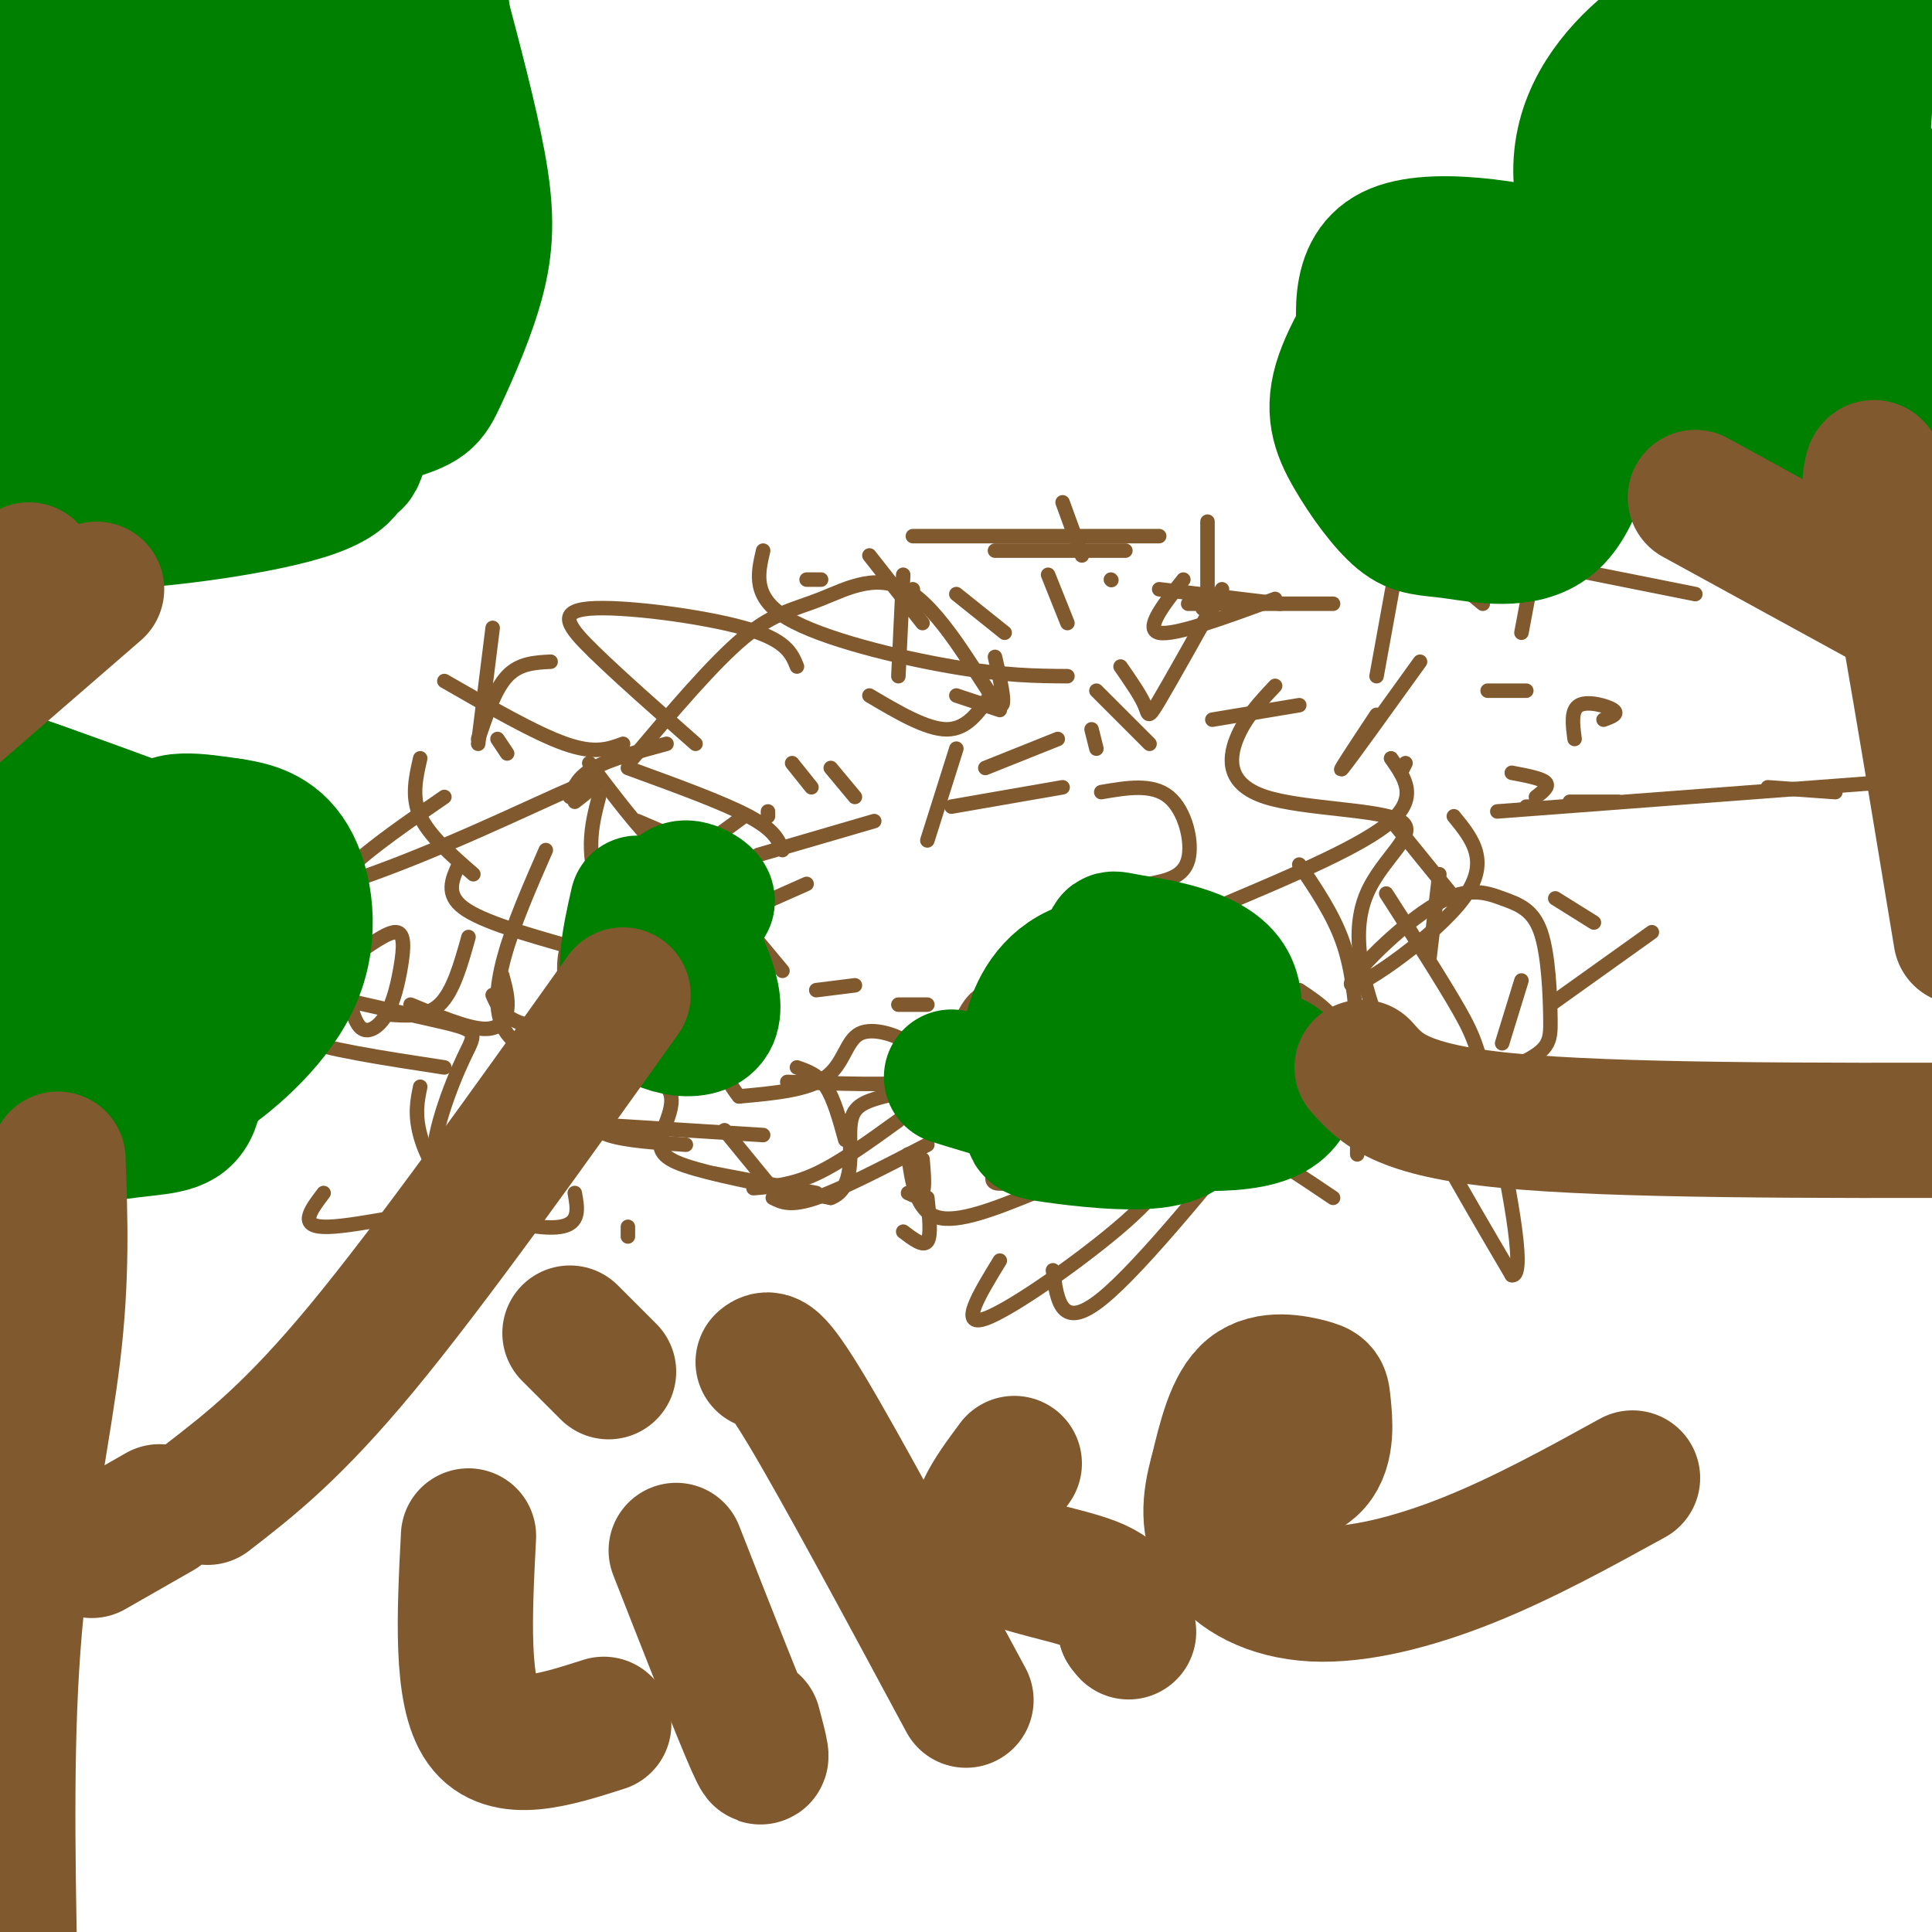 <svg viewBox='0 0 400 400' version='1.1' xmlns='http://www.w3.org/2000/svg' xmlns:xlink='http://www.w3.org/1999/xlink'><g fill='none' stroke='#81592f' stroke-width='3' stroke-linecap='round' stroke-linejoin='round'><path d='M158,187c0.000,0.000 9.000,-4.000 9,-4'/><path d='M118,165c0.833,-2.083 1.667,-4.167 5,-6c3.333,-1.833 9.167,-3.417 15,-5'/><path d='M164,158c0.000,0.000 4.000,5.000 4,5'/><path d='M165,138c-1.125,-2.774 -2.250,-5.548 -11,-8c-8.750,-2.452 -25.125,-4.583 -32,-4c-6.875,0.583 -4.250,3.881 1,9c5.250,5.119 13.125,12.060 21,19'/><path d='M154,169c-3.644,2.689 -7.289,5.378 -10,7c-2.711,1.622 -4.489,2.178 -8,-1c-3.511,-3.178 -8.756,-10.089 -14,-17'/><path d='M114,137c-3.250,0.167 -6.500,0.333 -9,3c-2.500,2.667 -4.250,7.833 -6,13'/><path d='M129,154c-2.917,1.083 -5.833,2.167 -12,0c-6.167,-2.167 -15.583,-7.583 -25,-13'/><path d='M69,175c-1.264,8.996 -2.528,17.991 -2,22c0.528,4.009 2.847,3.030 6,1c3.153,-2.030 7.141,-5.113 9,-5c1.859,0.113 1.591,3.422 1,7c-0.591,3.578 -1.505,7.425 -3,10c-1.495,2.575 -3.570,3.879 -5,3c-1.430,-0.879 -2.215,-3.939 -3,-7'/><path d='M99,154c0.000,0.000 3.000,-24.000 3,-24'/><path d='M104,202c0.644,2.400 1.289,4.800 1,7c-0.289,2.200 -1.511,4.200 -5,4c-3.489,-0.200 -9.244,-2.600 -15,-5'/><path d='M105,156c0.000,0.000 -2.000,-3.000 -2,-3'/><path d='M87,157c-0.917,4.000 -1.833,8.000 0,12c1.833,4.000 6.417,8.000 11,12'/><path d='M97,194c-1.583,5.667 -3.167,11.333 -6,14c-2.833,2.667 -6.917,2.333 -11,2'/><path d='M92,165c-7.416,5.094 -14.833,10.188 -20,15c-5.167,4.812 -8.086,9.341 -9,14c-0.914,4.659 0.177,9.447 -1,13c-1.177,3.553 -4.622,5.872 0,8c4.622,2.128 17.311,4.064 30,6'/><path d='M67,247c-1.400,1.844 -2.800,3.689 -3,5c-0.200,1.311 0.800,2.089 4,2c3.200,-0.089 8.600,-1.044 14,-2'/><path d='M114,231c0.000,0.000 1.000,-26.000 1,-26'/><path d='M130,204c3.917,4.417 7.833,8.833 9,12c1.167,3.167 -0.417,5.083 -2,7'/><path d='M126,233c0.000,0.000 32.000,2.000 32,2'/><path d='M150,234c0.000,0.000 9.000,11.000 9,11'/><path d='M87,225c-0.583,2.833 -1.167,5.667 0,10c1.167,4.333 4.083,10.167 10,14c5.917,3.833 14.833,5.667 19,5c4.167,-0.667 3.583,-3.833 3,-7'/><path d='M121,230c0.750,1.917 1.500,3.833 5,5c3.500,1.167 9.750,1.583 16,2'/><path d='M130,254c0.000,0.000 0.000,2.000 0,2'/><path d='M148,243c0.000,0.000 21.000,4.000 21,4'/><path d='M188,247c1.250,0.583 2.500,1.167 3,0c0.500,-1.167 0.250,-4.083 0,-7'/><path d='M165,221c2.167,0.750 4.333,1.500 6,4c1.667,2.500 2.833,6.750 4,11'/><path d='M187,255c2.083,1.583 4.167,3.167 5,2c0.833,-1.167 0.417,-5.083 0,-9'/><path d='M201,231c2.500,-1.250 5.000,-2.500 7,0c2.000,2.500 3.500,8.750 5,15'/><path d='M236,249c0.000,0.000 1.000,-2.000 1,-2'/><path d='M245,234c3.917,0.333 7.833,0.667 13,3c5.167,2.333 11.583,6.667 18,11'/><path d='M281,239c0.000,-8.667 0.000,-17.333 -2,-23c-2.000,-5.667 -6.000,-8.333 -10,-11'/><path d='M252,213c2.833,5.917 5.667,11.833 5,15c-0.667,3.167 -4.833,3.583 -9,4'/><path d='M160,248c1.833,0.917 3.667,1.833 9,0c5.333,-1.833 14.167,-6.417 23,-11'/><path d='M238,227c0.000,0.000 8.000,1.000 8,1'/><path d='M243,245c0.000,0.000 9.000,-4.000 9,-4'/><path d='M279,221c0.000,0.000 2.000,3.000 2,3'/><path d='M281,213c-0.500,-6.167 -1.000,-12.333 -3,-18c-2.000,-5.667 -5.500,-10.833 -9,-16'/><path d='M289,171c0.000,0.000 13.000,16.000 13,16'/><path d='M298,181c0.000,0.000 -2.000,17.000 -2,17'/><path d='M292,218c0.000,0.000 12.000,12.000 12,12'/><path d='M311,216c0.000,0.000 4.000,-13.000 4,-13'/><path d='M310,168c0.000,0.000 106.000,-8.000 106,-8'/><path d='M321,208c0.000,0.000 21.000,-15.000 21,-15'/><path d='M335,166c0.000,0.000 -10.000,0.000 -10,0'/><path d='M322,186c0.000,0.000 8.000,5.000 8,5'/><path d='M316,167c0.000,0.000 1.000,0.000 1,0'/><path d='M318,165c1.417,-1.083 2.833,-2.167 2,-3c-0.833,-0.833 -3.917,-1.417 -7,-2'/><path d='M366,163c0.000,0.000 14.000,1.000 14,1'/><path d='M290,160c0.000,0.000 1.000,-2.000 1,-2'/><path d='M332,149c1.600,-0.578 3.200,-1.156 2,-2c-1.200,-0.844 -5.200,-1.956 -7,-1c-1.800,0.956 -1.400,3.978 -1,7'/><path d='M316,143c0.000,0.000 -8.000,0.000 -8,0'/><path d='M351,123c0.000,0.000 -30.000,-6.000 -30,-6'/><path d='M318,115c0.000,0.000 -3.000,16.000 -3,16'/><path d='M307,125c0.000,0.000 -12.000,-10.000 -12,-10'/><path d='M289,118c0.000,0.000 -4.000,22.000 -4,22'/><path d='M251,126c0.000,0.000 -2.000,0.000 -2,0'/><path d='M240,122c0.000,0.000 25.000,3.000 25,3'/><path d='M276,125c0.000,0.000 -30.000,0.000 -30,0'/><path d='M230,120c0.000,0.000 0.100,0.100 0.1,0.1'/><path d='M250,108c0.000,0.000 0.000,15.000 0,15'/><path d='M206,114c0.000,0.000 27.000,0.000 27,0'/><path d='M240,111c0.000,0.000 -51.000,0.000 -51,0'/><path d='M180,115c0.000,0.000 11.000,14.000 11,14'/><path d='M220,104c0.000,0.000 4.000,11.000 4,11'/><path d='M198,123c0.000,0.000 10.000,8.000 10,8'/><path d='M217,119c0.000,0.000 4.000,10.000 4,10'/><path d='M205,144c-2.417,3.500 -4.833,7.000 -9,7c-4.167,0.000 -10.083,-3.500 -16,-7'/><path d='M170,120c0.000,0.000 -3.000,0.000 -3,0'/><path d='M189,123c0.000,0.000 0.000,-1.000 0,-1'/><path d='M187,119c0.000,0.000 -1.000,21.000 -1,21'/><path d='M159,169c0.000,0.000 0.000,-1.000 0,-1'/><path d='M172,159c0.000,0.000 5.000,6.000 5,6'/><path d='M192,174c0.000,0.000 6.000,-19.000 6,-19'/><path d='M198,144c0.000,0.000 9.000,3.000 9,3'/><path d='M204,159c0.000,0.000 15.000,-6.000 15,-6'/><path d='M227,155c0.000,0.000 -1.000,-4.000 -1,-4'/><path d='M227,143c0.000,0.000 11.000,11.000 11,11'/><path d='M251,149c0.000,0.000 18.000,-3.000 18,-3'/><path d='M288,157c2.833,4.000 5.667,8.000 0,13c-5.667,5.000 -19.833,11.000 -34,17'/><path d='M251,188c0.000,0.000 1.000,14.000 1,14'/><path d='M252,195c2.000,1.500 4.000,3.000 2,5c-2.000,2.000 -8.000,4.500 -14,7'/><path d='M235,205c0.000,0.000 -4.000,0.000 -4,0'/><path d='M228,203c0.000,0.000 -7.000,9.000 -7,9'/><path d='M213,203c0.000,0.000 -8.000,7.000 -8,7'/><path d='M192,208c0.000,0.000 -6.000,0.000 -6,0'/><path d='M177,204c0.000,0.000 -8.000,1.000 -8,1'/><path d='M162,201c0.000,0.000 -5.000,-6.000 -5,-6'/><path d='M157,177c0.000,0.000 24.000,-7.000 24,-7'/><path d='M197,167c0.000,0.000 23.000,-4.000 23,-4'/><path d='M228,164c5.289,-0.911 10.578,-1.822 14,1c3.422,2.822 4.978,9.378 4,13c-0.978,3.622 -4.489,4.311 -8,5'/><path d='M233,189c0.000,0.000 4.000,6.000 4,6'/><path d='M237,203c0.000,0.000 0.000,5.000 0,5'/><path d='M151,189c-4.304,6.000 -8.607,12.000 -9,18c-0.393,6.000 3.125,12.000 0,8c-3.125,-4.000 -12.893,-18.000 -17,-28c-4.107,-10.000 -2.554,-16.000 -1,-22'/><path d='M130,159c9.833,3.583 19.667,7.167 25,10c5.333,2.833 6.167,4.917 7,7'/><path d='M95,179c-1.417,3.083 -2.833,6.167 1,9c3.833,2.833 12.917,5.417 22,8'/><path d='M120,198c-1.200,5.378 -2.400,10.756 -5,13c-2.600,2.244 -6.600,1.356 -9,0c-2.400,-1.356 -3.200,-3.178 -4,-5'/><path d='M132,170c0.000,0.000 14.000,6.000 14,6'/><path d='M131,157c8.349,-9.880 16.699,-19.761 23,-25c6.301,-5.239 10.555,-5.837 16,-8c5.445,-2.163 12.081,-5.890 19,-1c6.919,4.890 14.120,18.397 17,22c2.880,3.603 1.440,-2.699 0,-9'/><path d='M158,114c-1.133,4.844 -2.267,9.689 5,14c7.267,4.311 22.933,8.089 34,10c11.067,1.911 17.533,1.956 24,2'/><path d='M232,138c2.067,2.978 4.133,5.956 5,8c0.867,2.044 0.533,3.156 3,-1c2.467,-4.156 7.733,-13.578 13,-23'/><path d='M245,120c-4.083,5.167 -8.167,10.333 -5,11c3.167,0.667 13.583,-3.167 24,-7'/><path d='M294,137c-7.250,10.083 -14.500,20.167 -16,22c-1.500,1.833 2.750,-4.583 7,-11'/><path d='M264,142c-3.157,3.366 -6.314,6.732 -8,11c-1.686,4.268 -1.902,9.439 6,12c7.902,2.561 23.922,2.511 28,5c4.078,2.489 -3.787,7.516 -7,15c-3.213,7.484 -1.775,17.424 4,31c5.775,13.576 15.888,30.788 26,48'/><path d='M313,264c3.357,0.702 -1.250,-21.542 -4,-34c-2.750,-12.458 -3.643,-15.131 -7,-21c-3.357,-5.869 -9.179,-14.935 -15,-24'/><path d='M301,169c3.830,4.683 7.660,9.366 2,17c-5.660,7.634 -20.809,18.218 -23,18c-2.191,-0.218 8.575,-11.237 16,-16c7.425,-4.763 11.509,-3.268 15,-2c3.491,1.268 6.389,2.309 8,7c1.611,4.691 1.934,13.032 2,18c0.066,4.968 -0.124,6.562 -8,10c-7.876,3.438 -23.438,8.719 -39,14'/><path d='M274,235c-6.689,2.578 -3.911,2.022 -3,0c0.911,-2.022 -0.044,-5.511 -1,-9'/><path d='M268,223c-15.833,19.667 -31.667,39.333 -40,46c-8.333,6.667 -9.167,0.333 -10,-6'/><path d='M208,245c-2.341,0.154 -4.681,0.309 1,-8c5.681,-8.309 19.385,-25.080 25,-29c5.615,-3.920 3.143,5.013 3,10c-0.143,4.987 2.044,6.027 -4,1c-6.044,-5.027 -20.320,-16.123 -28,-14c-7.680,2.123 -8.766,17.464 -8,24c0.766,6.536 3.383,4.268 6,2'/><path d='M203,231c3.336,2.758 8.676,8.653 18,7c9.324,-1.653 22.631,-10.855 27,-12c4.369,-1.145 -0.200,5.765 -3,11c-2.800,5.235 -3.831,8.794 -12,16c-8.169,7.206 -23.477,18.059 -29,20c-5.523,1.941 -1.262,-5.029 3,-12'/><path d='M214,247c-7.833,3.167 -15.667,6.333 -20,5c-4.333,-1.333 -5.167,-7.167 -6,-13'/><path d='M186,232c-6.000,4.333 -12.000,8.667 -17,11c-5.000,2.333 -9.000,2.667 -13,3'/><path d='M163,224c11.032,0.365 22.065,0.731 26,0c3.935,-0.731 0.773,-2.558 0,-4c-0.773,-1.442 0.844,-2.500 -1,-4c-1.844,-1.500 -7.150,-3.442 -10,-2c-2.850,1.442 -3.243,6.269 -7,9c-3.757,2.731 -10.879,3.365 -18,4'/><path d='M153,227c-5.947,-7.278 -11.815,-27.472 -17,-35c-5.185,-7.528 -9.689,-2.389 -13,0c-3.311,2.389 -5.430,2.028 -6,6c-0.570,3.972 0.409,12.278 2,16c1.591,3.722 3.796,2.861 6,2'/><path d='M119,166c4.258,-3.302 8.516,-6.605 0,-3c-8.516,3.605 -29.805,14.116 -48,20c-18.195,5.884 -33.297,7.141 -39,9c-5.703,1.859 -2.009,4.318 11,8c13.009,3.682 35.332,8.585 46,11c10.668,2.415 9.680,2.343 7,8c-2.680,5.657 -7.051,17.045 -6,22c1.051,4.955 7.526,3.478 14,2'/><path d='M104,243c4.167,0.000 7.583,-1.000 11,-2'/><path d='M113,176c-6.729,15.359 -13.458,30.718 -8,38c5.458,7.282 23.102,6.488 30,9c6.898,2.512 3.049,8.330 2,12c-1.049,3.670 0.700,5.191 7,7c6.300,1.809 17.150,3.904 28,6'/><path d='M172,248c5.100,-1.876 3.852,-9.565 4,-14c0.148,-4.435 1.694,-5.617 7,-7c5.306,-1.383 14.373,-2.967 21,-1c6.627,1.967 10.813,7.483 15,13'/></g>
<g fill='none' stroke='#008000' stroke-width='20' stroke-linecap='round' stroke-linejoin='round'><path d='M29,41c-1.366,-0.713 -2.731,-1.425 -6,0c-3.269,1.425 -8.441,4.988 -11,9c-2.559,4.012 -2.503,8.473 0,12c2.503,3.527 7.454,6.121 12,7c4.546,0.879 8.685,0.044 11,0c2.315,-0.044 2.804,0.702 3,-2c0.196,-2.702 0.098,-8.851 0,-15'/><path d='M9,35c-2.344,2.322 -4.688,4.644 -2,11c2.688,6.356 10.408,16.744 14,21c3.592,4.256 3.056,2.378 4,-4c0.944,-6.378 3.370,-17.256 2,-23c-1.370,-5.744 -6.534,-6.356 -9,-5c-2.466,1.356 -2.233,4.678 -2,8'/><path d='M16,43c-0.416,6.250 -0.457,17.875 2,14c2.457,-3.875 7.410,-23.248 5,-34c-2.410,-10.752 -12.185,-12.881 -17,-12c-4.815,0.881 -4.672,4.772 -5,12c-0.328,7.228 -1.127,17.792 1,25c2.127,7.208 7.179,11.059 11,13c3.821,1.941 6.410,1.970 9,2'/><path d='M22,63c2.423,0.102 3.981,-0.643 5,-2c1.019,-1.357 1.499,-3.326 4,-10c2.501,-6.674 7.022,-18.052 5,-28c-2.022,-9.948 -10.586,-18.466 -17,-15c-6.414,3.466 -10.677,18.915 -12,32c-1.323,13.085 0.295,23.806 2,29c1.705,5.194 3.498,4.860 7,5c3.502,0.140 8.715,0.754 13,0c4.285,-0.754 7.643,-2.877 11,-5'/><path d='M40,69c3.429,-1.685 6.503,-3.396 10,-8c3.497,-4.604 7.418,-12.099 10,-22c2.582,-9.901 3.826,-22.207 4,-28c0.174,-5.793 -0.721,-5.074 -6,-7c-5.279,-1.926 -14.941,-6.495 -23,-1c-8.059,5.495 -14.516,21.056 -18,29c-3.484,7.944 -3.995,8.270 -4,13c-0.005,4.730 0.498,13.865 1,23'/><path d='M14,68c1.110,5.303 3.386,7.062 7,9c3.614,1.938 8.565,4.055 11,5c2.435,0.945 2.353,0.716 5,-6c2.647,-6.716 8.024,-19.921 11,-31c2.976,-11.079 3.550,-20.031 1,-27c-2.550,-6.969 -8.225,-11.953 -12,-15c-3.775,-3.047 -5.650,-4.156 -10,-1c-4.350,3.156 -11.175,10.578 -18,18'/><path d='M9,20c-2.889,7.333 -1.111,16.667 1,22c2.111,5.333 4.556,6.667 7,8'/></g>
<g fill='none' stroke='#008000' stroke-width='28' stroke-linecap='round' stroke-linejoin='round'><path d='M68,45c-5.407,-1.433 -10.814,-2.865 -19,-1c-8.186,1.865 -19.152,7.028 -25,10c-5.848,2.972 -6.577,3.754 -8,9c-1.423,5.246 -3.538,14.957 -4,20c-0.462,5.043 0.729,5.417 10,6c9.271,0.583 26.623,1.374 34,2c7.377,0.626 4.780,1.088 6,-1c1.220,-2.088 6.258,-6.725 10,-11c3.742,-4.275 6.189,-8.187 8,-18c1.811,-9.813 2.988,-25.527 2,-35c-0.988,-9.473 -4.139,-12.707 -8,-16c-3.861,-3.293 -8.430,-6.647 -13,-10'/><path d='M61,0c-3.500,-2.667 -5.750,-4.333 -8,-6'/><path d='M5,3c0.000,0.000 -12.000,13.000 -12,13'/><path d='M1,74c7.372,4.006 14.744,8.013 19,10c4.256,1.987 5.398,1.955 11,0c5.602,-1.955 15.666,-5.832 22,-11c6.334,-5.168 8.937,-11.627 10,-20c1.063,-8.373 0.585,-18.659 0,-24c-0.585,-5.341 -1.277,-5.738 -4,-7c-2.723,-1.262 -7.475,-3.391 -11,-4c-3.525,-0.609 -5.821,0.301 -11,6c-5.179,5.699 -13.240,16.188 -18,23c-4.760,6.812 -6.217,9.946 -8,17c-1.783,7.054 -3.891,18.027 -6,29'/><path d='M5,93c-0.370,5.812 1.707,5.843 2,8c0.293,2.157 -1.196,6.442 10,7c11.196,0.558 35.077,-2.609 46,-6c10.923,-3.391 8.888,-7.005 9,-7c0.112,0.005 2.370,3.630 3,-7c0.630,-10.630 -0.369,-35.516 -2,-51c-1.631,-15.484 -3.895,-21.567 -6,-25c-2.105,-3.433 -4.053,-4.217 -6,-5'/><path d='M61,7c-3.050,-1.878 -7.674,-4.073 -12,-3c-4.326,1.073 -8.354,5.415 -11,10c-2.646,4.585 -3.911,9.414 -5,18c-1.089,8.586 -2.003,20.930 2,26c4.003,5.070 12.924,2.865 22,1c9.076,-1.865 18.307,-3.390 24,-10c5.693,-6.610 7.846,-18.305 10,-30'/><path d='M91,19c1.667,-8.500 0.833,-14.750 0,-21'/><path d='M91,1c3.163,11.931 6.325,23.863 8,33c1.675,9.137 1.861,15.480 0,23c-1.861,7.520 -5.770,16.217 -8,21c-2.230,4.783 -2.780,5.652 -11,8c-8.220,2.348 -24.110,6.174 -40,10'/><path d='M303,55c-3.177,-0.764 -6.354,-1.528 -8,-2c-1.646,-0.472 -1.759,-0.652 -5,4c-3.241,4.652 -9.608,14.135 -12,21c-2.392,6.865 -0.810,11.113 2,16c2.810,4.887 6.846,10.413 10,13c3.154,2.587 5.426,2.235 11,3c5.574,0.765 14.450,2.647 20,-2c5.550,-4.647 7.775,-15.824 10,-27'/><path d='M331,81c1.274,-7.611 -0.541,-13.139 0,-17c0.541,-3.861 3.437,-6.054 -5,-9c-8.437,-2.946 -28.207,-6.645 -37,-3c-8.793,3.645 -6.610,14.634 -6,23c0.610,8.366 -0.352,14.108 0,18c0.352,3.892 2.018,5.932 4,8c1.982,2.068 4.281,4.162 7,1c2.719,-3.162 5.860,-11.581 9,-20'/><path d='M303,82c1.470,-8.786 0.646,-20.753 -1,-23c-1.646,-2.247 -4.115,5.224 -5,11c-0.885,5.776 -0.186,9.858 2,13c2.186,3.142 5.858,5.346 9,7c3.142,1.654 5.755,2.758 7,0c1.245,-2.758 1.123,-9.379 1,-16'/><path d='M365,2c-2.708,-1.044 -5.416,-2.088 -11,0c-5.584,2.088 -14.046,7.308 -20,15c-5.954,7.692 -9.402,17.857 -4,31c5.402,13.143 19.654,29.265 25,36c5.346,6.735 1.785,4.082 9,4c7.215,-0.082 25.204,2.405 34,1c8.796,-1.405 8.398,-6.703 8,-12'/><path d='M362,2c-8.683,7.426 -17.366,14.851 -21,25c-3.634,10.149 -2.219,23.020 0,31c2.219,7.980 5.242,11.069 7,13c1.758,1.931 2.253,2.704 9,5c6.747,2.296 19.747,6.115 26,2c6.253,-4.115 5.758,-16.165 6,-25c0.242,-8.835 1.219,-14.456 -1,-19c-2.219,-4.544 -7.634,-8.013 -12,-10c-4.366,-1.987 -7.683,-2.494 -11,-3'/><path d='M365,21c-2.863,0.520 -4.521,3.319 -7,10c-2.479,6.681 -5.778,17.244 -2,24c3.778,6.756 14.632,9.703 21,3c6.368,-6.703 8.248,-23.058 9,-35c0.752,-11.942 0.376,-19.471 0,-27'/><path d='M372,6c-2.517,4.814 -5.035,9.629 -7,17c-1.965,7.371 -3.378,17.300 0,22c3.378,4.700 11.546,4.171 16,1c4.454,-3.171 5.194,-8.984 5,-12c-0.194,-3.016 -1.321,-3.235 -3,0c-1.679,3.235 -3.908,9.924 -4,12c-0.092,2.076 1.954,-0.462 4,-3'/><path d='M20,225c5.290,-7.547 10.581,-15.094 14,-19c3.419,-3.906 4.968,-4.171 6,1c1.032,5.171 1.547,15.777 0,21c-1.547,5.223 -5.156,5.064 -13,6c-7.844,0.936 -19.922,2.968 -32,5'/><path d='M2,207c1.285,-0.997 2.569,-1.994 7,0c4.431,1.994 12.007,6.978 15,11c2.993,4.022 1.403,7.083 -1,9c-2.403,1.917 -5.617,2.689 -8,3c-2.383,0.311 -3.933,0.160 -5,0c-1.067,-0.160 -1.649,-0.331 -2,-6c-0.351,-5.669 -0.469,-16.838 0,-23c0.469,-6.162 1.526,-7.317 5,-10c3.474,-2.683 9.364,-6.894 15,-9c5.636,-2.106 11.017,-2.105 14,-2c2.983,0.105 3.566,0.316 4,4c0.434,3.684 0.717,10.842 1,18'/><path d='M47,202c-0.911,5.060 -3.687,8.711 -5,11c-1.313,2.289 -1.161,3.217 -9,4c-7.839,0.783 -23.669,1.421 -30,1c-6.331,-0.421 -3.163,-1.900 -2,-5c1.163,-3.100 0.322,-7.821 5,-15c4.678,-7.179 14.875,-16.818 21,-22c6.125,-5.182 8.179,-5.909 11,-6c2.821,-0.091 6.411,0.455 10,1'/><path d='M48,171c3.945,0.603 8.809,1.612 12,7c3.191,5.388 4.711,15.156 1,24c-3.711,8.844 -12.653,16.766 -19,21c-6.347,4.234 -10.099,4.781 -17,0c-6.901,-4.781 -16.950,-14.891 -27,-25'/><path d='M0,186c1.404,-4.967 2.807,-9.933 7,-11c4.193,-1.067 11.175,1.766 14,2c2.825,0.234 1.491,-2.129 1,-4c-0.491,-1.871 -0.140,-3.249 -3,-5c-2.860,-1.751 -8.930,-3.876 -15,-6'/><path d='M4,162c8.690,2.976 37.917,13.417 50,19c12.083,5.583 7.024,6.310 5,9c-2.024,2.690 -1.012,7.345 0,12'/><path d='M132,187c-1.822,8.044 -3.644,16.089 0,21c3.644,4.911 12.756,6.689 15,3c2.244,-3.689 -2.378,-12.844 -7,-22'/><path d='M140,189c-0.726,-4.730 0.960,-5.557 3,-5c2.040,0.557 4.434,2.496 3,3c-1.434,0.504 -6.695,-0.427 -8,0c-1.305,0.427 1.348,2.214 4,4'/><path d='M197,223c7.804,2.423 15.607,4.845 28,7c12.393,2.155 29.375,4.042 37,1c7.625,-3.042 5.893,-11.012 0,-12c-5.893,-0.988 -15.946,5.006 -26,11'/><path d='M236,230c-3.200,2.733 1.800,4.067 4,2c2.200,-2.067 1.600,-7.533 1,-13'/><path d='M217,213c-0.730,4.946 -1.461,9.892 2,12c3.461,2.108 11.113,1.380 14,-1c2.887,-2.380 1.008,-6.410 -1,-10c-2.008,-3.590 -4.145,-6.740 -7,-4c-2.855,2.740 -6.427,11.370 -10,20'/><path d='M215,230c-2.059,4.074 -2.207,4.258 3,5c5.207,0.742 15.771,2.040 22,1c6.229,-1.040 8.125,-4.420 11,-11c2.875,-6.580 6.729,-16.362 3,-22c-3.729,-5.638 -15.043,-7.133 -20,-8c-4.957,-0.867 -3.559,-1.105 -4,2c-0.441,3.105 -2.720,9.552 -5,16'/><path d='M225,213c-0.329,4.437 1.348,7.531 3,10c1.652,2.469 3.279,4.315 7,5c3.721,0.685 9.535,0.209 13,-2c3.465,-2.209 4.580,-6.153 6,-10c1.420,-3.847 3.143,-7.598 -2,-11c-5.143,-3.402 -17.154,-6.454 -25,-5c-7.846,1.454 -11.527,7.416 -13,12c-1.473,4.584 -0.736,7.792 0,11'/></g>
<g fill='none' stroke='#81592f' stroke-width='28' stroke-linecap='round' stroke-linejoin='round'><path d='M12,240c0.444,12.111 0.889,24.222 -1,40c-1.889,15.778 -6.111,35.222 -8,57c-1.889,21.778 -1.444,45.889 -1,70'/><path d='M20,122c0.000,0.000 -30.000,26.000 -30,26'/><path d='M6,118c0.000,0.000 -9.000,9.000 -9,9'/><path d='M351,103c0.000,0.000 42.000,23.000 42,23'/><path d='M387,102c0.417,-5.167 0.833,-10.333 4,5c3.167,15.333 9.083,51.167 15,87'/><path d='M282,221c3.917,4.417 7.833,8.833 30,11c22.167,2.167 62.583,2.083 103,2'/><path d='M129,206c-19.833,27.833 -39.667,55.667 -54,73c-14.333,17.333 -23.167,24.167 -32,31'/><path d='M33,313c0.000,0.000 -14.000,8.000 -14,8'/><path d='M97,318c-0.833,16.250 -1.667,32.500 3,39c4.667,6.500 14.833,3.250 25,0'/><path d='M140,321c6.667,17.000 13.333,34.000 16,40c2.667,6.000 1.333,1.000 0,-4'/><path d='M118,276c0.000,0.000 8.000,8.000 8,8'/><path d='M158,282c1.000,-0.833 2.000,-1.667 9,10c7.000,11.667 20.000,35.833 33,60'/><path d='M210,303c-4.822,6.489 -9.644,12.978 -6,17c3.644,4.022 15.756,5.578 22,8c6.244,2.422 6.622,5.711 7,9'/><path d='M233,337c1.167,1.500 0.583,0.750 0,0'/><path d='M256,308c6.530,-0.856 13.059,-1.713 16,-5c2.941,-3.287 2.293,-9.005 2,-12c-0.293,-2.995 -0.233,-3.268 -3,-4c-2.767,-0.732 -8.362,-1.923 -12,1c-3.638,2.923 -5.319,9.962 -7,17'/><path d='M252,305c-1.606,5.651 -2.121,11.278 1,16c3.121,4.722 9.879,8.541 19,9c9.121,0.459 20.606,-2.440 32,-7c11.394,-4.560 22.697,-10.780 34,-17'/></g>
</svg>